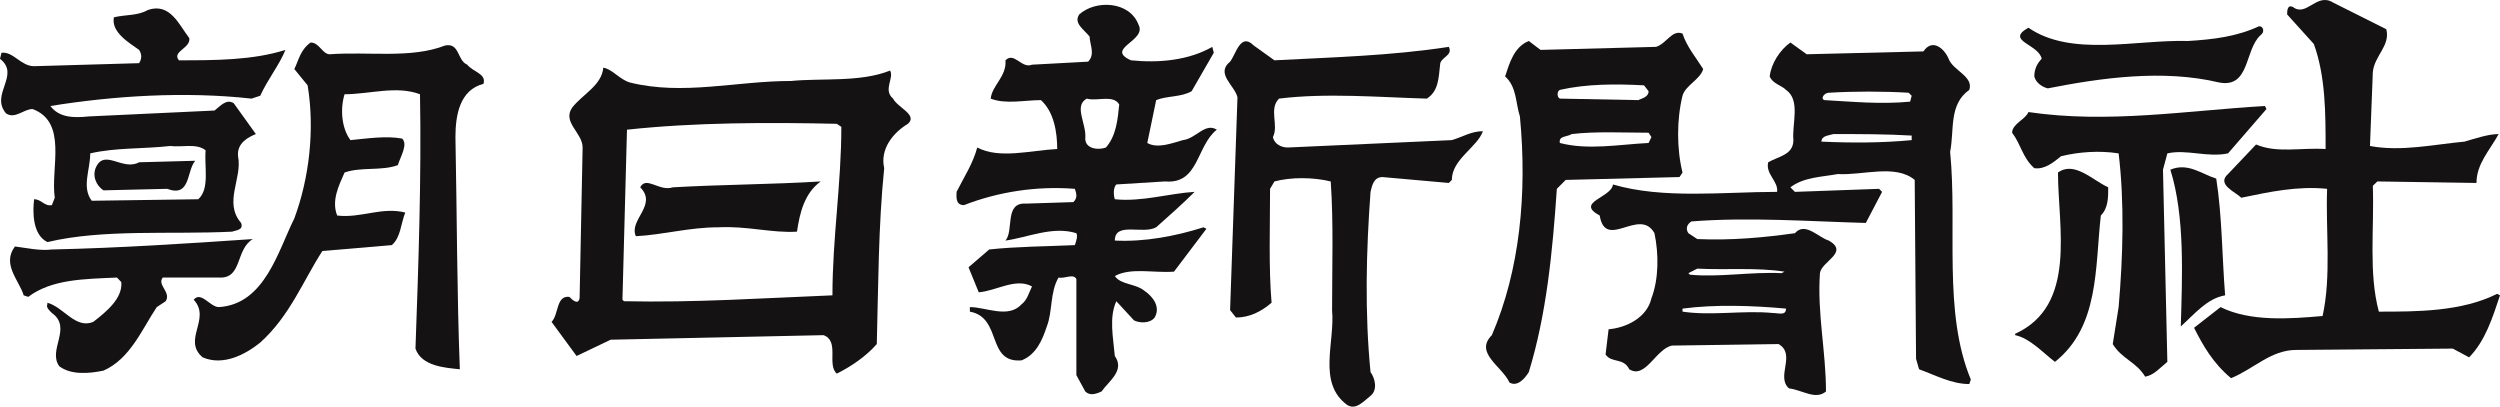 <?xml version="1.0" encoding="utf-8"?>
<!-- Generator: Adobe Illustrator 15.1.0, SVG Export Plug-In . SVG Version: 6.00 Build 0)  -->
<!DOCTYPE svg PUBLIC "-//W3C//DTD SVG 1.1//EN" "http://www.w3.org/Graphics/SVG/1.1/DTD/svg11.dtd">
<svg version="1.1" id="レイヤー_1" xmlns="http://www.w3.org/2000/svg" xmlns:xlink="http://www.w3.org/1999/xlink" x="0px"
	 y="0px" width="893.23px" height="145.289px" viewBox="0 0 893.23 145.289" enable-background="new 0 0 893.23 145.289"
	 xml:space="preserve">
<path fill="#141212" d="M422.635,50.063c-3.716,1.02-9.004,3.177-12.72,1.02l3.177-15.311c3.716-1.559,9.003-1.02,12.661-3.177
	l7.926-13.746l-0.539-2.104c-8.406,4.807-18.969,5.827-29.052,4.807c-9.484-4.262,5.827-6.905,2.696-12.726
	c-3.177-8.464-15.357-8.945-21.185-3.664c-2.099,3.125,1.618,5.281,3.717,7.925c0,2.638,2.11,6.301-0.54,8.945l-20.047,1.079
	c-3.717,1.559-6.354-4.742-9.484-1.559c0.48,5.762-4.795,8.939-5.275,13.682c5.275,2.104,12.122,0.539,17.949,0.539
	c4.736,4.268,5.814,11.647,5.814,17.468c-9.543,0.48-20.646,3.664-28.57-0.54c-1.56,5.821-4.736,10.563-7.386,15.851
	c0,1.559-0.54,4.736,2.649,4.736c12.181-4.736,25.862-6.899,39.613-5.821c0.54,1.624,1.079,3.183-0.539,4.742l-16.87,0.54
	c-7.925-0.54-4.255,9.543-7.386,13.206c7.867-1.078,16.87-5.281,25.335-2.637c0.539,1.078,0,2.637-0.54,4.262
	c-10.563,0.48-20.586,0.48-30.609,1.559l-7.387,6.359l3.658,8.945c6.366-0.539,13.213-5.281,19.027-2.098
	c-1.078,2.098-1.617,4.742-3.717,6.359c-4.748,5.223-12.673,1.02-18.487,1.02v1.625c11.642,2.098,5.814,18.488,18.487,17.402
	c5.276-2.098,7.445-7.379,9.004-12.121c2.099-5.281,1.079-12.188,4.197-17.469c2.169,0.539,5.287-1.559,6.366,0.539v34.332
	l3.177,5.828c1.56,1.559,3.67,1.02,5.826,0c2.58-3.723,8.406-7.445,4.736-12.668c-0.539-6.359-2.156-13.746,0.54-19.566l6.308,6.84
	c2.098,1.08,5.826,1.08,7.385-1.02c2.158-3.723-0.48-7.379-3.657-9.543c-3.188-2.643-8.464-2.104-10.575-5.281
	c5.769-3.125,13.752-1.02,21.139-1.559l11.582-15.313l-1.02-0.539c-10.023,3.184-21.126,5.281-31.701,4.742
	c0-6.84,10.024-2.098,14.772-4.742c4.736-4.203,9.543-8.463,13.739-12.661c-9.003,0.539-19.027,3.657-28.512,2.638
	c-0.539-1.618-0.539-4.262,0.54-5.282l17.409-1.079c12.135,1.079,11.103-12.667,18.488-18.488
	C430.56,43.697,427.371,49.518,422.635,50.063 M395.144,52.701c-2.639,1.02-7.387,0.54-7.387-3.183
	c0.539-5.282-4.256-11.642,0.539-14.285c3.67,1.084,9.484-1.56,11.596,2.104C399.34,42.677,398.859,48.439,395.144,52.701z"/>
<path fill="#141212" d="M518.733,50.063l-58.643,2.638c-2.098,0-4.748-1.079-5.287-3.722c2.17-4.203-1.559-10.024,2.17-13.746
	c16.857-2.099,35.885-0.481,52.814,0c4.209-2.638,4.209-7.38,4.748-12.123c0-2.644,4.736-3.183,3.118-6.366
	c-20.587,3.183-41.712,3.722-62.312,4.807l-7.373-5.287c-4.748-4.801-6.366,3.124-8.465,5.768c-5.287,4.262,1.617,8.459,2.638,12.72
	l-2.638,76.052l2.099,2.643c4.807,0,9.003-2.098,12.72-5.281c-1.078-12.668-0.539-27.492-0.539-40.698l1.559-2.638
	c5.827-1.565,13.752-1.565,20.118,0c1.021,14.825,0.481,30.668,0.481,45.975c1.078,11.588-5.288,25.873,5.275,33.799
	c3.177,2.098,5.826-1.086,8.464-3.184c2.638-2.104,1.618-6.301,0-8.465c-2.099-21.125-1.56-43.277,0-64.403
	c0.54-2.163,1.079-5.288,4.268-5.288l23.705,2.104l1.079-1.084c0-7.38,9.003-11.583,11.102-17.404
	C525.638,46.88,522.461,48.979,518.733,50.063"/>
<path fill="#141212" d="M892.21,104.981c-12.672,6.367-28.512,6.367-42.263,6.367c-3.716-13.746-1.618-29.598-2.157-44.96
	l1.617-1.56l35.418,0.54c0-6.847,4.736-11.647,7.925-17.468c-3.728,0-8.464,1.618-12.192,2.702
	c-11.103,1.02-22.686,3.658-33.787,1.56l1.02-26.413c0.539-5.821,6.365-9.484,4.807-15.306L833.569,0.9
	c-5.826-3.663-9.484,5.282-14.291,1.624c-2.099-1.084-2.099,1.559-2.099,2.638l9.543,10.563c4.197,11.589,4.197,24.79,4.197,37.516
	c-9.004-0.54-17.409,1.565-24.843-1.618l-10.023,10.563c-4.209,3.722,2.639,6.366,4.736,8.465
	c10.082-2.099,20.105-4.262,30.669-3.183c-0.539,14.825,1.56,31.155-1.618,45.44c-11.582,1.02-25.873,2.098-36.437-3.184
	l-9.484,7.387c3.188,6.359,6.847,12.727,13.212,18.008c7.926-3.184,14.221-10.088,23.225-10.088l56.004-0.482l5.826,3.125
	c5.757-5.82,8.406-14.227,11.044-22.152L892.21,104.981"/>
<path fill="#141212" d="M729.476,21.006c-1.559,1.565-2.638,3.663-2.638,6.307c0.54,2.157,2.638,3.722,4.807,4.261
	c18.969-3.722,41.173-6.905,61.221-2.104c11.103,2.104,9.003-11.642,14.83-16.923c1.56-1.084,1.021-3.183-0.539-3.183
	c-7.925,3.722-16.39,4.742-25.394,5.281c-18.488-0.539-41.713,5.821-57.023-4.742C716.274,14.646,728.456,15.725,729.476,21.006"/>
<path fill="#141212" d="M796.054,54.805l13.74-15.851l-0.539-1.078c-27.973,1.618-56.004,6.36-84.516,2.163
	c-1.02,2.638-5.826,4.197-5.826,7.38c3.188,4.203,3.729,8.945,7.925,12.667c3.728,0.54,6.905-2.104,9.543-4.261
	c6.308-1.565,13.752-2.104,20.587-1.02c2.109,17.403,1.57,36.971,0,54.918l-2.099,13.207c3.188,5.281,8.405,6.359,11.583,11.648
	c3.188-0.547,5.287-3.184,7.925-5.289l-1.56-68.664l1.56-5.821C781.282,53.24,788.668,56.364,796.054,54.805"/>
<path fill="#141212" d="M735.302,61.646c0,19.566,6.906,47.539-15.311,57.621v0.48c5.287,1.086,10.035,6.367,14.232,9.543
	c15.909-12.66,14.279-33.793,16.39-52.281c2.638-2.695,2.638-6.359,2.638-10.082C747.483,64.284,741.129,57.443,735.302,61.646"/>
<path fill="#141212" d="M795.022,105.521c-1.078-13.199-1.078-28.512-3.178-41.711c-5.275-1.624-10.082-5.827-16.389-3.183
	c5.287,16.865,4.209,38.535,3.728,56.004C783.92,112.368,788.668,106.542,795.022,105.521"/>
<path fill="#141212" d="M319.092,35.233c-3.716-3.119,0.481-7.38-1.078-10.024c-10.563,4.262-24.315,2.644-35.358,3.722
	c-19.567,0-38.594,5.282-57.622,0.54c-3.658-1.079-6.307-4.801-9.484-5.282c-0.539,6.302-7.386,9.484-11.102,14.227
	c-3.669,5.281,3.716,9.004,3.716,14.285l-1.079,53.841c-0.539,2.643-2.638,0.545-3.658-0.475c-4.807-0.547-3.728,6.301-6.366,8.938
	l8.945,12.188l12.181-5.82l76.051-1.625c5.827,2.105,1.079,10.564,4.748,13.746c5.276-2.637,10.563-6.301,14.28-10.563
	c0.539-20.047,0.539-42.258,2.649-62.844c-1.571-6.846,3.177-12.667,8.465-15.85C328.037,41.059,320.651,38.416,319.092,35.233
	 M297.427,105.521c-25.393,1.021-49.11,2.645-74.492,2.105l-0.539-0.539l1.618-60.746c24.303-2.644,50.716-2.644,74.972-2.104
	l1.618,1.084C300.604,65.907,297.427,84.876,297.427,105.521z"/>
<path fill="#141212" d="M228.75,66.927c6.308,6.36-4.197,11.648-1.559,17.468c10.023-0.539,18.969-3.184,29.532-3.184
	c10.082-0.539,19.027,2.105,28.031,1.561c1.02-6.842,2.65-13.682,8.465-17.944c-17.468,1.079-34.866,1.079-52.815,2.099
	C235.597,68.551,230.86,62.725,228.75,66.927"/>
<path fill="#141212" d="M11.641,38.955c12.673,4.742,6.366,21.132,7.925,31.695l-1.02,2.638c-2.638,0.545-3.716-2.099-6.366-2.099
	c-0.54,4.742-0.54,12.667,4.748,15.304c20.047-4.742,43.881-2.637,66.027-3.721c1.079-0.48,4.256-0.48,3.177-3.119
	c-6.354-7.445,0.54-15.844-1.079-23.828c-0.48-4.742,3.728-6.847,6.366-7.925l-7.925-11.043c-2.638-1.624-4.736,1.02-6.847,2.638
	l-44.89,2.104c-5.287,0.539-10.575,0.539-13.751-3.722c22.685-3.664,48.02-5.282,71.854-2.644l3.119-1.02
	c2.638-5.821,6.905-11.103,9.003-16.384c-11.641,3.722-25.334,3.722-38.055,3.722c-2.638-3.183,4.256-4.262,3.717-7.925
	C63.928,8.825,60.81,0.9,52.885,3.544c-3.728,2.157-7.925,1.618-12.192,2.638c-1.02,5.282,5.287,9.003,9.003,11.647
	c1.02,1.559,1.02,3.177,0,4.742L12.181,23.65c-4.736,0-7.374-5.282-11.642-4.801L0,21.006c7.444,5.826-3.658,12.667,2.157,19.508
	C5.346,42.677,8.464,38.955,11.641,38.955 M32.24,54.805c9.003-2.104,19.027-1.565,28.57-2.644
	c4.197,0.539,9.484-1.079,12.661,1.559c-0.539,5.827,1.56,13.746-2.638,17.468l-38.055,0.539
	C29.109,66.927,32.24,60.626,32.24,54.805z"/>
<path fill="#141212" d="M166.932,23.11c-3.669-1.559-2.638-7.925-7.925-6.846c-12.123,4.742-27.434,2.104-41.173,3.124
	c-2.649,0-3.728-4.203-6.847-4.203c-3.716,2.644-4.268,6.366-5.827,9.484l4.748,5.821c2.638,15.85,0.54,33.318-4.748,47.54
	c-5.815,11.646-10.563,30.674-26.953,31.693c-3.177,0-6.354-5.82-9.003-2.637c6.366,6.84-4.197,14.285,3.189,20.586
	c7.386,3.184,15.299-1.02,20.586-5.281c10.563-9.484,15.37-22.152,22.205-32.715l24.795-2.098c3.177-2.703,3.177-7.445,4.807-11.648
	c-8.465-2.098-15.851,2.1-24.315,1.078c-2.099-5.281,0.539-10.621,2.638-15.363c5.827-2.099,13.212-0.481,19.027-2.644
	c1.02-3.177,3.669-7.38,1.56-9.484c-5.815-1.079-12.662,0-18.488,0.545c-3.177-4.262-3.716-11.108-2.099-16.39
	c8.945,0,18.488-3.183,26.953,0c0.539,29.59-0.539,60.746-1.618,90.875c2.157,6.309,10.563,6.848,15.85,7.387
	c-1.032-26.953-1.032-55.465-1.571-82.956c0-7.919,1.571-16.864,10.023-19.027C173.837,26.293,169.03,25.749,166.932,23.11"/>
<path fill="#141212" d="M36.976,68.006l22.744-0.54c8.464,3.183,6.847-6.302,10.035-10.024l-20.059,0.54
	c-5.815,3.183-12.181-4.742-15.299,1.565C32.779,62.725,34.396,66.388,36.976,68.006"/>
<path fill="#141212" d="M58.161,99.161h20.047c8.465,0.539,5.827-10.023,12.134-13.746c-23.775,1.619-47.539,3.184-71.795,3.723
	c-4.255,0.539-9.003-0.539-13.201-1.078c-4.807,6.359,1.559,12.18,3.119,17.461l1.618,0.547c8.464-6.367,20.047-6.367,31.701-6.906
	l1.559,1.617c0.539,5.764-5.287,10.57-10.023,14.227c-6.366,2.645-10.563-5.281-16.39-6.84v0.539c-0.54,1.02,0.539,2.1,1.618,3.125
	c7.386,5.281-1.618,13.201,2.638,19.027c4.209,3.176,10.575,2.637,15.792,1.559c9.543-4.203,13.74-14.766,19.027-22.691l3.177-2.098
	C61.291,104.442,56.003,101.8,58.161,99.161"/>
<path fill="#141212" d="M601.149,61.646c-2.099-8.406-2.099-18.969,0-27.433c1.02-3.722,6.365-5.821,7.386-9.543
	c-2.649-4.203-5.827-7.925-7.386-12.667c-3.729-1.56-5.826,3.722-9.484,4.742l-41.244,1.084l-4.196-3.183
	c-5.276,2.099-6.905,7.925-8.464,12.667c4.208,3.722,3.728,9.543,5.287,14.285c2.637,27.492,0,54.92-10.023,78.148
	c-6.367,6.367,3.657,11.109,6.295,16.93c2.649,1.559,5.287-1.078,6.905-3.723c6.308-20.586,8.464-42.738,10.023-65.487l3.177-3.183
	l40.646-1.02L601.149,61.646 M557.327,32.114c9.484-2.163,20.047-2.163,30.07-1.624l1.63,2.104c0,2.157-2.649,2.638-3.728,3.177
	l-27.973-0.539C556.248,34.752,556.248,32.595,557.327,32.114z M589.027,51.083c-10.563,0.539-21.677,2.638-31.7,0
	c-0.539-2.644,2.648-2.104,4.209-3.183c8.464-1.02,19.027-0.48,27.491-0.48l1.021,1.559L589.027,51.083z"/>
<path fill="#141212" d="M696.767,54.26c1.56-7.919-0.539-16.923,6.847-22.146c1.618-4.801-5.826-6.905-7.386-11.108
	c-1.559-3.717-5.826-7.38-9.004-2.638l-41.712,1.02l-5.827-4.203c-3.657,2.644-6.846,7.386-7.386,12.128
	c1.079,2.638,4.268,3.177,5.827,4.801c5.275,3.658,2.098,12.122,2.638,17.949c0,5.281-5.276,5.762-9.004,7.919
	c-1.021,4.203,3.728,6.846,3.177,10.569c-19.027,0-40.692,2.638-58.641-2.644c-0.48,4.743-13.682,6.301-4.736,11.102
	c2.098,12.668,14.279-3.176,19.566,6.309c1.559,7.379,1.559,16.383-1.078,23.225c-1.561,6.904-8.945,10.568-15.312,11.107
	l-1.079,9.004c2.158,3.184,6.366,1.02,8.465,5.281c5.814,3.664,9.543-7.387,15.299-8.465l38.066-0.539
	c6.354,3.723-1.09,11.648,3.717,15.844c4.736,0.541,9.484,4.262,13.201,1.086c0-14.285-3.178-28.031-2.157-42.258
	c0.539-4.262,10.563-7.387,3.177-11.648c-3.717-1.078-8.465-6.84-12.122-2.637c-11.103,1.559-22.743,2.637-34.878,2.098
	l-3.177-2.098c-1.079-1.566-0.54-3.184,1.079-4.203c20.586-1.623,42.263,0,62.311,0.539l5.814-11.102l-1.078-1.084l-30.071,1.084
	l-1.618-1.624c4.807-3.664,11.103-3.664,16.93-4.742c9.003,0.54,20.586-3.664,27.491,2.099l0.48,63.928l1.079,3.723
	c5.814,2.098,11.582,5.281,17.948,5.281l0.54-1.617C694.129,111.349,699.405,81.212,696.767,54.26 M606.425,95.978
	c10.574,0.541,21.138-0.48,31.162,1.086l-1.021,0.539c-11.114-0.539-22.216,1.559-32.779,0.539l-0.539-0.539L606.425,95.978z
	 M638.126,110.263c0,2.645-2.639,1.566-4.748,1.566c-10.563-1.025-21.666,1.078-32.229-0.48v-1.086
	C612.791,108.704,626.483,109.185,638.126,110.263z M683.026,50.063c-10.574,1.02-21.676,1.02-32.239,0.539
	c0-2.163,2.638-2.163,4.268-2.702c9.484,0,18.969,0,27.972,0.539V50.063z M682.476,36.317c-10.563,1.02-20.586,0-30.609-0.545
	c-1.618-0.539,0-2.638,1.559-2.638c9.004-0.54,19.578-0.54,28.512,0l1.09,1.079L682.476,36.317z"/>
</svg>
